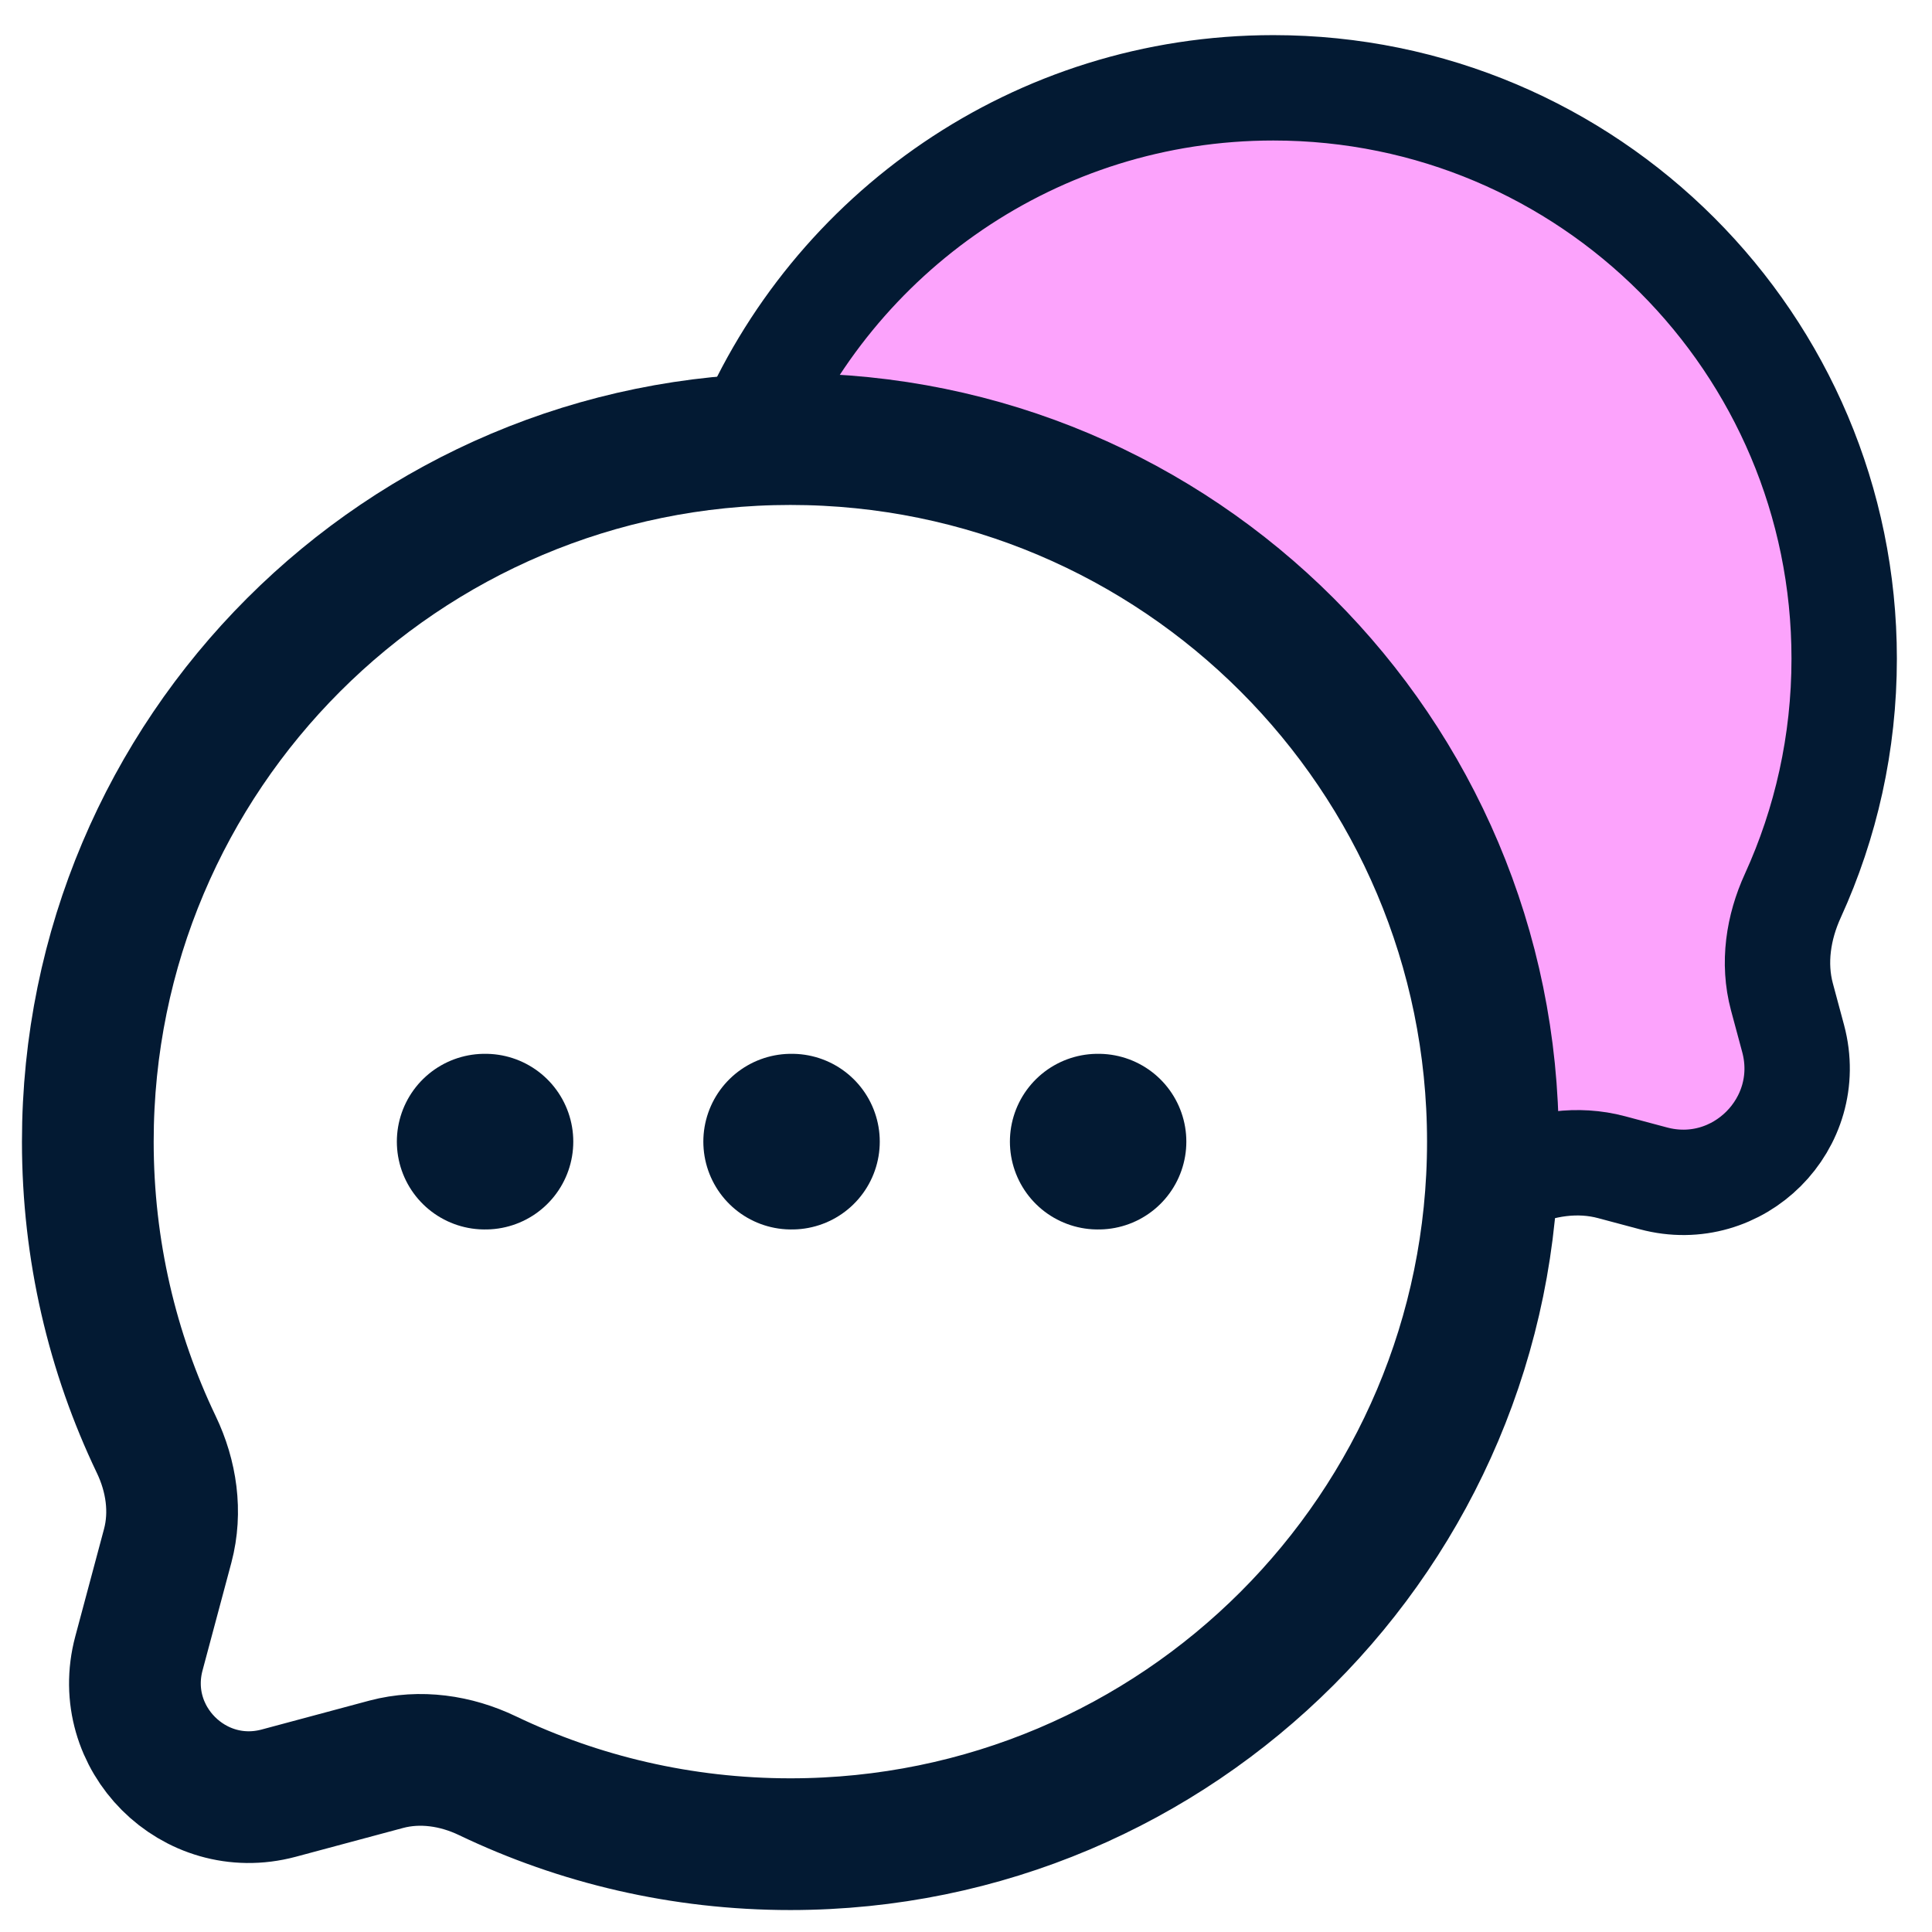 <?xml version="1.0" encoding="UTF-8"?>
<svg width="22" height="22" viewBox="0 0 22 22" fill="none" xmlns="http://www.w3.org/2000/svg">
<g id="dialogue">
<path id="Vector 11" d="M17 13C17.4 6.6 11.5 5 8.5 5L11 2L14.5 1L17.5 1.5L20 4L21 8L20 10.5L20.5 11.5V13L19 13.5L17 13Z" fill="#FCA3FC"/>
<path id="Vector" d="M9 21C13.418 21 17 17.418 17 13C17 8.582 13.418 5 9 5C4.582 5 1 8.582 1 13C1 14.236 1.28 15.406 1.78 16.45C1.952 16.809 2.012 17.216 1.91 17.601L1.582 18.827C1.323 19.793 2.207 20.677 3.173 20.419L4.399 20.09C4.784 19.988 5.191 20.048 5.55 20.22C6.594 20.72 7.764 21 9 21Z" stroke="#031A33" stroke-width="1.5"/>
<path id="Vector_2" d="M17 13.502C17.067 13.474 17.132 13.445 17.198 13.415C17.56 13.25 17.966 13.188 18.351 13.291L18.827 13.418C19.793 13.677 20.677 12.793 20.419 11.827L20.291 11.351C20.188 10.966 20.25 10.56 20.416 10.198C20.791 9.376 21 8.462 21 7.5C21 3.91 18.09 1 14.5 1C11.798 1 9.481 2.649 8.5 4.996" stroke="#031A33" stroke-width="1.2"/>
<path id="Vector_3" d="M5.519 13H5.528M9.009 13H9.018M12.5 13H12.509" stroke="#031A33" stroke-width="2" stroke-linecap="round" stroke-linejoin="round"/>
</g>
</svg>
